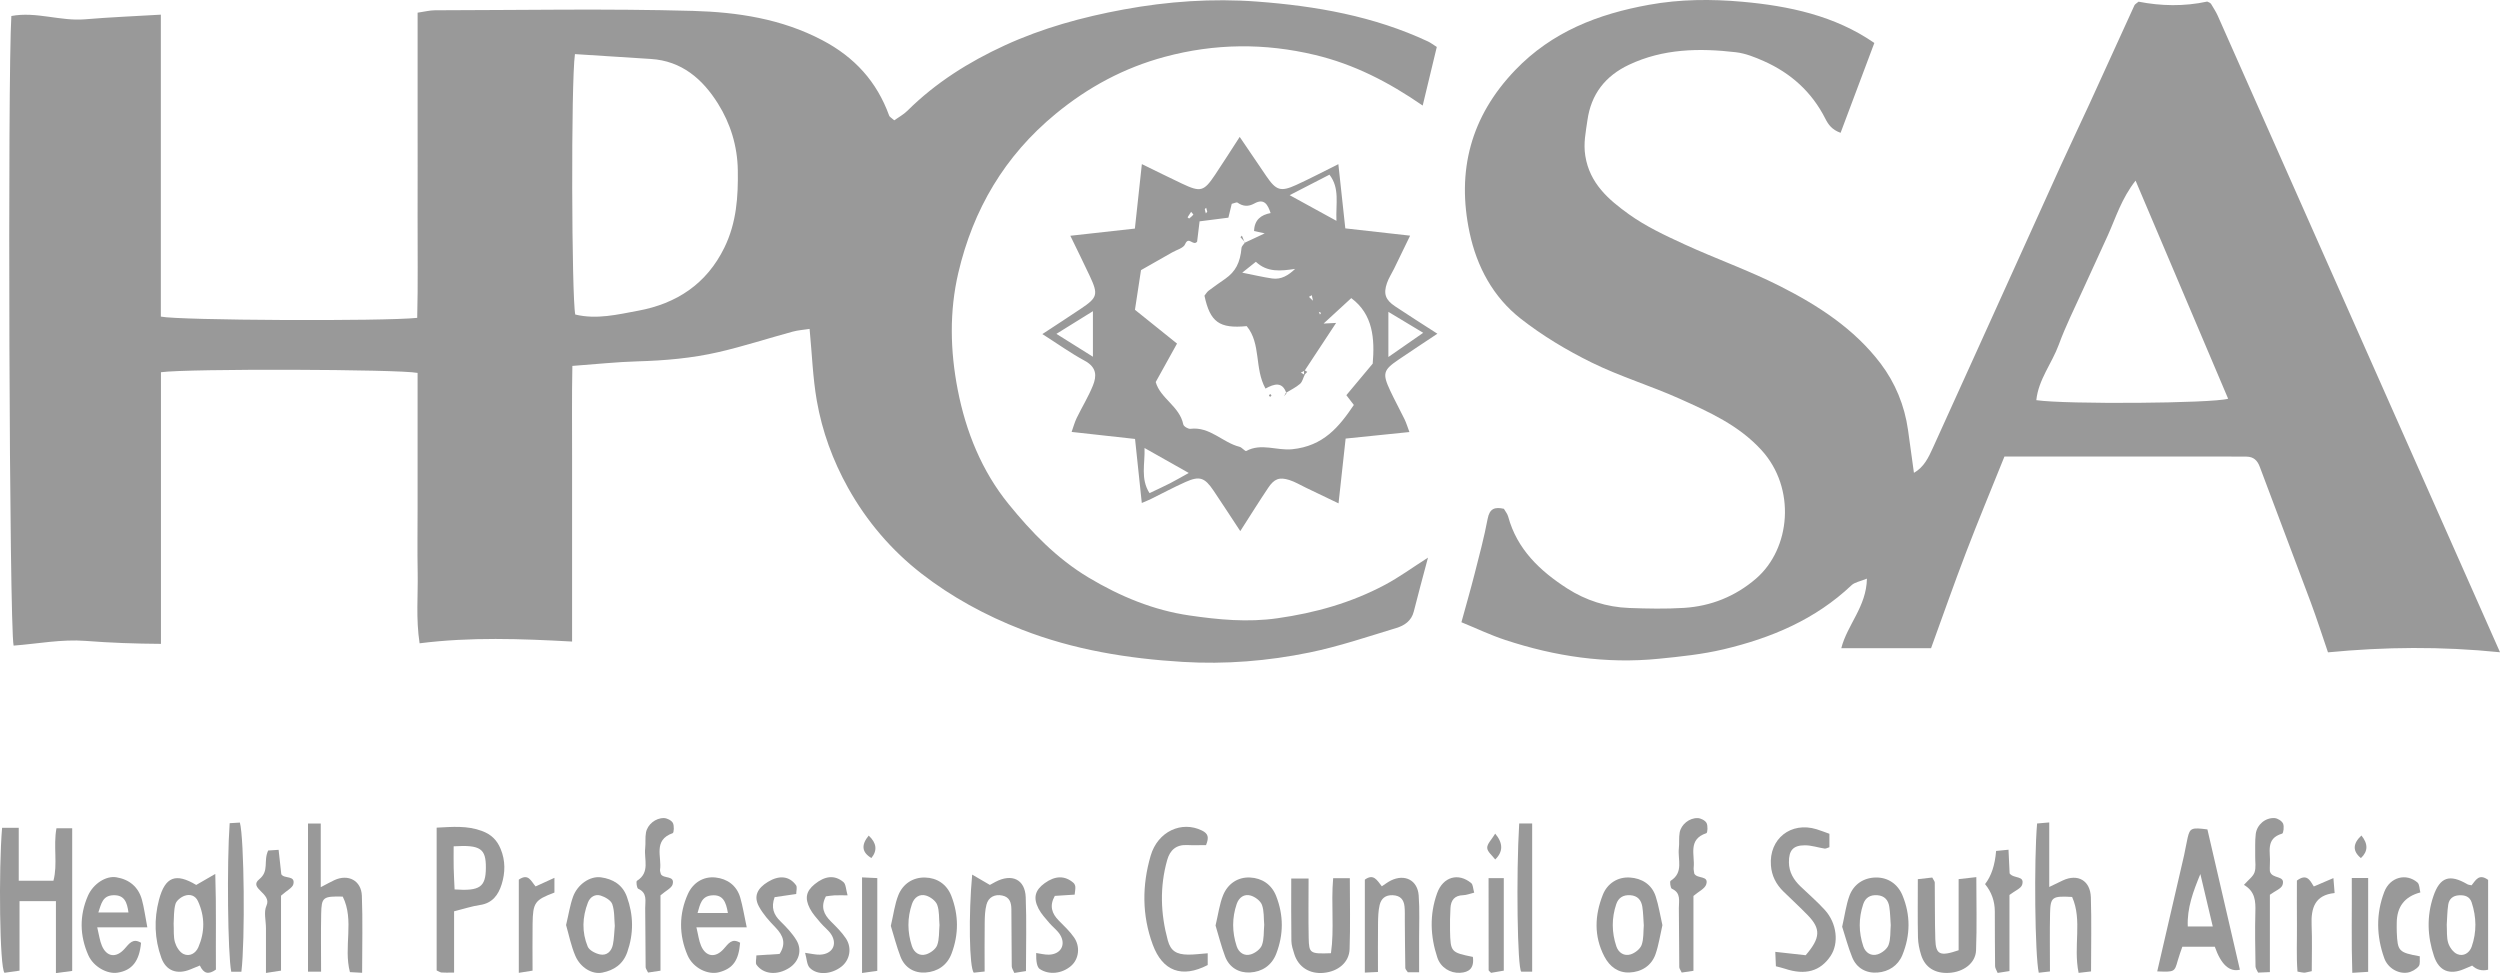 <svg xmlns="http://www.w3.org/2000/svg" id="Layer_2" data-name="Layer 2" viewBox="0 0 1429.14 556.3"><defs><style>      .cls-1 {        fill: #999;      }    </style></defs><g id="Layer_1-2" data-name="Layer 1"><g><path class="cls-1" d="M92.01,212.77v155.3c-14.9-.1-28.91-.6-43.1-1.7-13.61-1.05-27.52,1.66-41.13,2.7-2.49-11.14-3.47-325.22-1.29-359.92,14.11-2.69,28.02,3.08,42.17,1.88,14.1-1.19,28.26-1.76,43.29-2.65V180.99c10.26,2.19,127.58,2.75,146.55,.72,.51-19.2,.15-38.62,.22-58.02,.06-19.13,.01-38.26,.01-57.39V7.25c4.06-.59,6.94-1.36,9.82-1.37,49.23-.07,98.48-1.02,147.66,.35,25.29,.71,50.53,4.48,73.83,16.73,18.55,9.75,31.22,23.71,38.26,43.16,.25,.7,1.2,1.14,2.89,2.66,2.37-1.69,5.3-3.25,7.55-5.48,16.14-16.03,35.12-27.92,55.6-37.34,21.63-9.95,44.44-16.18,67.89-20.52,25.32-4.68,50.88-6.44,76.35-4.54,33.62,2.51,66.79,8.31,97.75,22.81,1.53,.72,2.89,1.79,5.02,3.13-2.66,11.07-5.31,22.07-8.06,33.5-19.59-13.52-39.37-23.64-61.59-28.94-28.79-6.88-57.33-6.59-85.83,1.08-23.23,6.25-43.76,17.26-62.44,32.64-29.19,24.03-47.13,54.65-55.6,90.83-5.16,22.04-4.68,44.57-.34,66.87,4.67,24.03,13.79,46.53,29.13,65.39,13.02,16.01,27.47,31.07,45.74,41.99,18.02,10.78,37.13,18.67,57.65,21.64,16.48,2.39,33.06,4.03,50.23,1.59,21.77-3.09,42.19-8.86,61.4-19.07,8.17-4.34,15.7-9.86,24.68-15.59-2.94,11.11-5.65,20.95-8.13,30.84-1.34,5.35-5.39,7.99-9.93,9.37-16.48,5-32.89,10.58-49.72,14.03-23.78,4.88-48.04,6.83-72.36,5.37-31.54-1.9-62.43-6.91-92.16-18.51-20.71-8.08-40.05-18.59-57.35-32.05-17.09-13.29-31.22-29.82-41.91-49-8.69-15.61-14.75-32.21-17.81-49.66-2.3-13.09-2.74-26.51-4.14-41.14-3.39,.53-6.61,.73-9.66,1.56-14.13,3.84-28.08,8.39-42.33,11.68-15.15,3.5-30.65,4.86-46.24,5.3-12.03,.34-24.03,1.64-37.38,2.61-.35,17.71-.13,34.96-.16,52.19-.04,17.83,0,35.65,0,53.48v51.9c-29.44-1.61-58.07-2.67-87.18,1-2.16-14.28-.85-27.26-1.09-40.16-.24-12.6-.05-25.22-.05-37.83v-76.58c-10.53-2.13-131.57-2.51-146.71-.39ZM328.67,30.93c-2.32,16.18-1.89,139.41,.18,148.87,12.2,2.97,24.26-.01,35.98-2.18,21.87-4.05,39.11-15.24,49.29-36.13,6.91-14.18,7.9-28.95,7.65-44.23-.23-13.82-4.21-26.67-11.35-38.06-8.75-13.95-20.68-24.42-38.44-25.5-14.21-.86-28.41-1.81-43.3-2.77Z"></path><path class="cls-1" d="M1071.47,24.58c-6.42,17.08-12.72,33.88-19.29,51.35-5.01-1.81-7.01-4.7-8.81-8.25-7.68-15.15-19.67-25.9-35.09-32.75-5.09-2.26-10.52-4.44-15.98-5.07-20.87-2.43-41.58-2.07-61.12,7.18-13.46,6.37-21.62,16.72-23.72,31.7-.95,6.76-2.36,13.12-1.22,20.33,2.51,15.85,13.38,25.11,24.86,33.37,9.7,6.97,20.81,12.17,31.74,17.2,17.99,8.27,36.78,14.89,54.42,23.79,21.95,11.08,42.73,24.48,57.82,44.4,8.34,11.02,13.67,23.95,15.64,37.91,1.14,8.07,2.23,16.15,3.39,24.56,5.74-3.24,8.33-8.76,10.85-14.32,8.55-18.84,17.09-37.68,25.63-56.52,15.81-34.92,31.58-69.86,47.44-104.76,5.35-11.78,10.98-23.45,16.37-35.21,8.61-18.79,17.13-37.63,25.75-56.43,.33-.71,1.26-1.14,2.37-2.1,12.81,2.5,26.04,2.8,39.24-.06,.4,.17,.82,.31,1.19,.53,.37,.22,.79,.45,1,.8,1.31,2.22,2.77,4.39,3.82,6.74,53.61,120.83,107.19,241.69,161.38,363.9-33.64-3.42-65.84-3.08-98.35,.05-3.45-10.07-6.45-19.47-9.89-28.7-9.62-25.81-19.47-51.52-29.09-77.33-1.39-3.74-3.58-5.79-7.56-5.85-3.05-.04-6.1-.04-9.15-.04-38.77,0-77.54,0-116.3,0-3.89,0-7.78,0-12.97,0-7.36,18.32-14.94,36.5-21.98,54.89-6.9,18.02-13.27,36.24-19.97,54.67h-51.31c3.41-13.43,14.37-23.7,14.65-39.78-3.87,1.6-6.95,2.03-8.79,3.77-20.71,19.59-45.82,30.17-73.14,36.64-12.25,2.9-24.59,4.15-37.09,5.4-30.16,3.02-59.21-1.35-87.69-10.73-8.51-2.8-16.65-6.7-25.1-10.15,2.65-9.69,5.26-18.7,7.57-27.77,2.65-10.4,5.44-20.79,7.42-31.33,1.12-5.96,4.12-6.91,9.29-5.75,.83,1.47,2.01,2.85,2.44,4.42,5.08,18.76,18.22,31.12,33.75,41.11,10.59,6.81,22.6,10.69,35.33,11.16,10.44,.39,20.94,.6,31.35-.04,15.49-.95,29.42-6.56,41.23-16.71,19.85-17.08,23.06-51.72,3.12-73.52-13.02-14.23-29.95-21.81-46.86-29.39-16.5-7.39-34-12.67-50.19-20.64-14.21-7-28.09-15.32-40.54-25.07-15.72-12.3-25.07-29.61-29.22-49.11-7.53-35.36,.6-66.44,26.03-92.96,21.07-21.97,47.38-32.1,76.59-37.38,17.76-3.21,35.63-3.31,53.2-1.73,26.65,2.39,52.89,7.9,75.56,23.58Zm149.35,78.67c-8.08,10.32-11.27,21.08-15.81,31.16-4.78,10.63-9.76,21.17-14.56,31.79-4.62,10.22-9.68,20.29-13.52,30.8-3.9,10.67-11.63,19.92-12.86,31.76,16.77,2.46,100.4,1.87,109.66-.82-17.48-41.18-34.92-82.29-52.92-124.69Z"></path><path class="cls-1" d="M805.7,246.98c-12.29,1.26-23.81,2.44-36.46,3.73-1.32,12.04-2.62,23.88-4.06,37.04-6.58-3.16-12.64-6.08-18.71-8.98-3.12-1.49-6.13-3.33-9.39-4.36-5.75-1.81-8.64-.72-12.12,4.47-5.22,7.8-10.19,15.76-15.95,24.74-5.47-8.3-10.31-15.76-15.28-23.15-5.04-7.5-7.97-8.52-16.01-4.94-6.71,2.99-13.19,6.49-19.78,9.73-1.47,.72-3.01,1.32-5.22,2.28-1.29-12.25-2.5-23.73-3.86-36.61-11.59-1.28-23.44-2.59-36.26-4.01,1.01-2.81,1.71-5.51,2.91-7.98,3.02-6.22,6.69-12.15,9.27-18.54,2.17-5.38,2.32-10.38-4.73-14.19-7.9-4.27-15.26-9.55-24.17-15.23,7.89-5.19,14.96-9.75,21.94-14.44,9.65-6.46,10.12-8.15,5.13-18.83-3.44-7.36-7.07-14.64-11.08-22.93,12.73-1.42,24.52-2.73,36.9-4.1,1.32-12.22,2.6-24.03,3.99-36.86,8.25,4.02,15.53,7.65,22.89,11.13,10.68,5.06,12.53,4.59,18.97-5.04,4.55-6.8,8.92-13.71,14.07-21.64,5.32,7.84,10.25,15.15,15.23,22.43,5.57,8.16,8.16,9.09,16.99,5.07,7.81-3.55,15.4-7.56,24.18-11.92,1.36,12.58,2.63,24.29,3.97,36.71,12.28,1.38,24.15,2.71,37.05,4.16-3.27,6.75-6.23,12.88-9.22,18.99-1.33,2.72-3.05,5.3-4.02,8.14-2.1,6.11-.89,9.56,4.62,13.25,7.77,5.2,15.69,10.17,24.21,15.68-7.87,5.24-14.98,9.92-22.02,14.69-8.98,6.07-9.56,8.01-4.92,17.93,2.56,5.48,5.5,10.78,8.14,16.23,1.07,2.21,1.77,4.59,2.8,7.34Zm-52.1-69.33c.32,.71,.64,1.43,.97,2.14,.22-.31,.44-.62,.65-.93-.65-.29-1.29-.59-1.94-.88-.85-1.77-1.69-3.54-2.54-5.3-.29-1.31-.58-2.62-.86-3.93-.54,.32-1.07,.64-1.61,.95,.93,.9,1.86,1.79,2.79,2.69,.85,1.75,1.7,3.5,2.54,5.25Zm-18.54,46.93l.35,.36c-2.2-6.97-6.98-5.59-11.98-2.8-6.44-11.6-2.41-25.61-10.74-35.71-15.64,1.52-20.94-2.3-24.15-17.4,.75-.92,1.41-2.12,2.41-2.88,3.08-2.34,6.28-4.53,9.46-6.76,5.94-4.16,8.55-9.28,9.31-17.62,.1-1.12,1.34-2.14,2.05-3.2l-.19,.18c3.37-1.58,6.74-3.16,11.41-5.34-3.01-.66-4.56-1-6.09-1.34,.19-6.44,3.97-9.23,9.46-10.27-1.61-4.76-3.6-8.63-9.29-5.48-3.47,1.92-6.52,1.72-9.69-.52-.44-.31-1.53,.31-3.25,.73-.61,2.52-1.32,5.45-1.91,7.9-5.16,.66-10.75,1.37-16.47,2.1-.57,4.67-1.04,8.56-1.41,11.62-2.35,2.79-4.78-3.5-6.89,1.5-.92,2.17-4.75,3.14-7.3,4.6-5.96,3.42-11.95,6.8-17.89,10.17-1.29,8.44-2.49,16.29-3.46,22.67,8.9,7.15,16.4,13.17,24.05,19.32-4.33,7.82-8.29,14.96-12.18,21.98,2.64,9.43,13.66,13.81,15.76,24.24,.22,1.11,2.78,2.66,4.07,2.5,11.17-1.36,18.36,7.85,28.07,10.28,1.44,.36,3.22,2.75,3.86,2.4,8.54-4.68,17.45-.11,26.24-1,17.86-1.82,26.75-12.71,35.26-25.31-1.84-2.4-2.88-3.77-4.28-5.6,4.89-5.86,9.76-11.68,15.07-18.03,1.17-14.1,.27-28.17-12.27-37.45-5.88,5.4-10.7,9.83-15.82,14.54,2.55-.13,4.74-.24,7.16-.36-6.28,9.53-12.13,18.4-17.97,27.27l-2.18,1.11c.73,.43,1.45,.86,2.18,1.28-.86,1.76-1.29,4-2.66,5.18-2.4,2.07-5.37,3.48-8.11,5.16Zm2.18-113.01c9.55,5.24,17.5,9.59,26.75,14.67-.44-9.98,2.01-18.57-3.99-26.39-7.26,3.74-14.17,7.3-22.76,11.72Zm-82.96,144.53c.34,9.08-2.42,17.49,2.84,25.8,4.24-2.02,8.05-3.74,11.76-5.64,3.44-1.77,6.79-3.74,10.68-5.89-8.8-4.97-16.55-9.34-25.28-14.27Zm-29.5-52.18v-26.03c-7.11,4.41-13.45,8.35-20.88,12.96,7.3,4.57,13.42,8.4,20.88,13.08Zm168.9-25.65v25.81c7.19-4.99,13.31-9.25,19.91-13.83-7.36-4.43-13.44-8.09-19.91-11.98Zm-75.75-28.63c-2.87,2.29-5.16,4.12-7.8,6.23,6.43,1.27,11.73,2.54,17.1,3.32,5.21,.75,9.32-1.81,13.14-5.48-8.12,1.22-15.95,2.12-22.44-4.06Zm-37.02-28.55c-.76,1.13-1.43,2.1-2.02,3.11-.03,.05,.82,.77,.9,.71,.87-.67,1.7-1.4,2.42-2.21,.06-.07-.71-.88-1.3-1.6Zm9.22-.09c-.2-.74-.41-1.49-.61-2.23-.28,.3-.81,.63-.78,.9,.08,.79,.39,1.56,.61,2.34,.26-.34,.52-.67,.78-1.01Z"></path><path class="cls-1" d="M1.2,473.23H10.71v30.24H30.55c2.52-9.51-.16-19.55,1.72-29.98h9v81.54c-2.45,.33-5.21,.71-9.3,1.26v-41.16H11.16v39.75c-3.45,.49-6.23,.89-8.59,1.22-2.77-2.79-3.42-58.94-1.37-82.89Z"></path><path class="cls-1" d="M1261.88,474.13c6.15,26.55,12.36,53.38,18.57,80.21q-9,2.14-14.34-13.14h-18.56c-.8,2.37-1.83,5.06-2.6,7.81-1.86,6.66-1.81,6.68-11.76,6.29,5.14-22.21,10.27-44.29,15.36-66.38,.77-3.35,1.25-6.78,2.05-10.12,1.3-5.46,2.26-5.85,11.28-4.66Zm-4.03,25.52c-4.1,9.95-7.67,19.49-7.19,29.98h14.28c-2.47-10.44-4.78-20.21-7.09-29.98Z"></path><path class="cls-1" d="M259.59,555.99c-3.76,0-5.49,.1-7.19-.05-.78-.07-1.52-.62-2.79-1.18v-81.63c9.08-.46,17.39-1.25,25.86,1.88,5.44,2.01,8.65,5.27,10.73,10.3,2.78,6.7,2.66,13.57,.56,20.26-1.88,5.98-5.27,10.75-12.38,11.78-4.59,.66-9.05,2.17-14.8,3.6v35.03Zm-.26-72.19c0,4.65-.07,8.47,.02,12.29,.1,4.16,.34,8.32,.52,12.36,14.49,1.03,17.8-1.39,17.88-12.29,.08-11.02-3-13.29-18.42-12.36Z"></path><path class="cls-1" d="M1015.21,552.38c-.13-2.87-.23-5.34-.36-8.25,6.35,.71,12.12,1.35,17.38,1.93,8.48-9.86,8.72-15.08,1.27-22.79-4.53-4.68-9.35-9.08-14-13.64-4.17-4.09-6.69-8.94-7.14-14.87-1.17-15.23,11.41-25.25,26.15-20.7,2.42,.75,4.78,1.69,7.28,2.58v7.67c-1.2,.37-2,.9-2.71,.79-3.78-.58-7.53-1.88-11.3-1.88-6.79,0-9.19,2.94-9.13,9.75,.05,5.58,2.65,9.92,6.52,13.66,4.68,4.52,9.67,8.77,14.03,13.58,6.92,7.64,8.11,19.02,3.26,26.28-5.85,8.76-14.45,11.16-26.06,7.3-1.58-.53-3.21-.88-5.18-1.41Z"></path><path class="cls-1" d="M1188.25,556.15c-3.15-15.33,2.25-29.96-3.71-43.4-11.37-.65-12.4-.02-12.61,9.36-.24,10.81-.06,21.63-.06,33.22-2.52,.29-4.48,.52-6.4,.74-2.19-9.84-2.79-64.37-.95-85.32,1.83-.16,3.8-.33,6.94-.6v36.89c3.63-1.75,5.68-2.76,7.75-3.73,8.54-4.01,15.74,0,16.04,9.67,.44,13.84,.11,27.71,.11,42.34-2.48,.29-4.45,.52-7.12,.83Z"></path><path class="cls-1" d="M207.01,556.1c-3.38-.18-5.04-.27-6.97-.38-3.8-14.38,2.67-29.61-4.11-43.18-11.31-.25-12.14,.29-12.33,9.95-.22,10.78-.05,21.57-.05,32.95h-7.48v-84.66h7.29v36.38c3.59-1.86,5.66-3.04,7.82-4.04,7.86-3.63,15.34,.21,15.68,8.91,.55,14.24,.15,28.52,.15,44.07Z"></path><path class="cls-1" d="M112.17,505.89c3.71-2.15,6.3-3.65,10.9-6.31,.63,19.84,.21,37.41,.36,54.69-4.16,2.94-6.92,2.47-9.18-2.33-1.77,.73-3.6,1.48-5.43,2.23-7.55,3.1-13.87,.87-16.58-6.6-3.94-10.83-4.27-22.11-1.35-33.18,3.51-13.33,9.65-15.47,21.29-8.5Zm-12.91,21.9c.21,4.01-.19,7.63,.75,10.86,.74,2.56,2.64,5.65,4.88,6.71,3.49,1.65,6.98-.35,8.51-3.89,3.76-8.71,3.76-17.54-.21-26.26-1.54-3.39-4.64-4.19-7.6-3.16-2.12,.74-4.71,2.75-5.28,4.72-1.06,3.65-.8,7.68-1.04,11.02Z"></path><path class="cls-1" d="M1412.91,506.07c2.31-2.81,4.16-6.93,9.44-3.08v51.35q-5.26,1.27-9.12-2.36c-1.51,.64-3.1,1.32-4.69,2-8.21,3.48-14.26,1.12-17.11-7.33-3.83-11.34-4.26-22.92-.36-34.37,3.72-10.91,9.24-12.75,19.38-6.81,.69,.4,1.6,.41,2.46,.62Zm-14.21,22.5c.22,3.67-.17,7.3,.84,10.49,.78,2.48,2.89,5.39,5.16,6.36,3.62,1.55,7.03-.73,8.26-4.27,2.9-8.33,2.74-16.86-.01-25.25-1.11-3.38-3.84-4.29-7.2-4.11-3.57,.2-5.73,2.11-6.22,5.42-.57,3.82-.59,7.72-.83,11.37Z"></path><path class="cls-1" d="M1119.66,543.22v-40.66c3.31-.38,6.06-.69,10.12-1.15,0,14.5,.38,28.23-.16,41.91-.29,7.32-7.22,12.38-15.51,12.83-7.93,.43-13.65-3.08-15.88-10.21-1.02-3.25-1.74-6.72-1.81-10.1-.23-10.8-.08-21.62-.08-33.26,3.04-.34,5.77-.65,8.23-.93,.74,1.42,1.44,2.15,1.45,2.89,.14,10.82-.02,21.65,.32,32.46,.27,8.79,2.65,9.85,13.32,6.22Z"></path><path class="cls-1" d="M762.11,502.03h9.53c0,13.89,.33,27.23-.13,40.54-.26,7.61-6.55,12.78-14.82,13.57-8.02,.77-14.45-3.28-16.79-10.72-.77-2.45-1.63-5-1.67-7.52-.18-11.63-.08-23.26-.08-35.67h9.91c0,11.66-.17,22.83,.06,34.01,.18,8.8,.79,9.1,12.73,8.67,1.98-13.76-.03-27.97,1.26-42.88Z"></path><path class="cls-1" d="M426.87,530.1h-28.77c1.05,4.3,1.41,7.61,2.66,10.54,2.69,6.33,8.19,7.2,12.94,1.82,2.73-3.09,4.72-6.35,9.39-3.53-.82,10.17-4.1,14.76-12.08,16.87-6.27,1.65-14.81-2.35-17.98-9.74-4.97-11.55-4.95-23.64,.25-35.09,2.81-6.18,8.66-10.1,15.72-9.35,6.77,.72,12.17,4.58,14.18,11.54,1.41,4.89,2.2,9.96,3.69,16.93Zm-10.77-8.19c-1.07-6.48-2.88-10.58-9.12-10.08-5.97,.48-6.76,5.03-8.22,10.08h17.35Z"></path><path class="cls-1" d="M84.21,530.11h-28.63c1.05,4.3,1.42,7.62,2.68,10.55,2.71,6.36,8.12,7.19,12.95,1.73,2.75-3.11,4.8-6.25,9.42-3.44-.95,10.5-5.12,15.79-13.46,17.09-5.83,.91-13.73-3.33-16.7-10.04-4.93-11.13-5.11-22.66-.22-33.87,3.03-6.95,10.35-11.61,16.26-10.63,7.4,1.22,12.62,5.5,14.63,12.86,1.23,4.5,1.82,9.18,3.08,15.73Zm-10.78-8.51c-.79-5.86-2.31-10.04-8.63-9.84-6.26,.21-6.92,5.03-8.58,9.84h17.21Z"></path><path class="cls-1" d="M690.39,544.93v6.74c-14.75,7.64-25.81,3.52-31.42-11.68-6.19-16.79-6.13-33.89-1.19-50.81,4.07-13.95,17.75-20.1,29.33-14.4,3.58,1.76,4.12,3.87,2.33,8.33-3.31,0-7.08,.15-10.83-.03-6.22-.3-9.77,2.89-11.36,8.5-4.35,15.36-3.82,30.77,.34,46.03,1.65,6.04,4.96,8.03,11.59,8.11,3.41,.04,6.83-.45,11.22-.77Z"></path><path class="cls-1" d="M1053.08,529.79c1.55-6.85,2.25-12.48,4.15-17.68,2.45-6.67,8.2-10.36,15.04-10.48,6.91-.13,12.55,3.64,15.28,10.18,4.71,11.31,4.56,22.89-.06,34.18-2.49,6.08-7.88,9.48-14.16,9.97-6.47,.51-12.01-2.47-14.54-8.79-2.37-5.9-4-12.1-5.7-17.38Zm27.78-.82c-.28-3.78-.3-7.27-.84-10.67-.59-3.75-2.69-6.25-6.86-6.55-4.02-.29-6.79,1.39-8.04,5.11-2.69,8.01-2.63,16.12,.04,24.1,1.26,3.76,4.52,5.75,8.18,4.61,2.48-.77,5.43-3.07,6.27-5.37,1.28-3.53,.93-7.66,1.24-11.23Z"></path><path class="cls-1" d="M950.33,528.87c-1.29,5.62-2.09,11.21-3.89,16.46-2.33,6.83-8.15,10.31-14.92,10.6-6.37,.27-11.28-3.18-14.41-9.21-6.05-11.67-5.46-23.52-.85-35.19,2.56-6.48,8.46-10.31,15.43-9.89,6.71,.4,12.55,3.84,14.8,10.77,1.71,5.28,2.56,10.85,3.84,16.47Zm-10.65,.08c-.27-3.76-.3-7.25-.84-10.65-.6-3.74-2.67-6.26-6.85-6.55-4.01-.27-6.79,1.38-8.05,5.11-2.69,8.01-2.63,16.12,.05,24.1,1.26,3.76,4.51,5.76,8.18,4.62,2.48-.78,5.43-3.07,6.27-5.37,1.28-3.53,.93-7.66,1.25-11.25Z"></path><path class="cls-1" d="M694.87,529.09c1.6-6.67,2.27-12.35,4.37-17.44,2.67-6.46,8.38-10.35,15.34-10.02,6.73,.32,12.32,3.87,14.96,10.64,4.27,10.97,4.27,21.98,.02,32.96-2.63,6.78-8.2,10.31-14.92,10.69-6.38,.36-11.91-2.8-14.31-9.18-2.24-5.96-3.79-12.18-5.45-17.66Zm27.83-.3c-.35-3.9,0-8.03-1.31-11.55-.85-2.28-3.85-4.51-6.35-5.27-3.74-1.14-6.79,1.04-8.07,4.78-2.73,7.99-2.65,16.1-.04,24.09,1.23,3.77,4.38,5.86,8.09,4.74,2.5-.75,5.51-2.98,6.36-5.26,1.31-3.52,.96-7.65,1.31-11.53Z"></path><path class="cls-1" d="M509.24,529.32c1.58-6.74,2.24-12.41,4.28-17.53,2.6-6.53,8.36-10.31,15.26-10.15,6.81,.15,12.44,3.78,15.05,10.5,4.23,10.92,4.29,21.96,.14,32.97-2.58,6.84-8.13,10.34-14.83,10.83-6.42,.47-11.93-2.69-14.37-9.05-2.28-5.94-3.85-12.16-5.52-17.56Zm27.83-.48c-.36-3.92,0-8.05-1.31-11.58-.85-2.29-3.84-4.52-6.34-5.29-3.73-1.15-6.8,1.03-8.08,4.76-2.74,7.99-2.66,16.09-.05,24.09,1.23,3.77,4.37,5.87,8.08,4.76,2.5-.75,5.52-2.96,6.37-5.24,1.31-3.52,.97-7.65,1.33-11.51Z"></path><path class="cls-1" d="M323.6,528.82c1.5-6.27,2.25-11.44,4-16.24,2.54-6.97,9.65-11.93,15.99-11.04,6.69,.94,12.24,4.13,14.75,11.02,3.85,10.56,3.98,21.06,.24,31.76-2.45,6.98-7.64,10.34-14.26,11.68-5.74,1.17-12.48-2.79-15.4-9.54-2.51-5.82-3.73-12.19-5.32-17.65Zm27.85,.49c-.37-3.94-.07-8.47-1.44-12.44-.75-2.19-4.08-4.11-6.64-4.91-3.16-.99-6.04,.78-7.28,3.98-3.23,8.35-3.53,16.94-.12,25.18,.88,2.14,4.37,3.92,6.96,4.48,3.96,.86,6.64-1.77,7.43-5.57,.7-3.36,.73-6.87,1.09-10.72Z"></path><path class="cls-1" d="M811.26,555.79h-6.48c-.62-1-1.42-1.71-1.43-2.42-.16-9.12-.2-18.24-.28-27.36-.02-2.6,.11-5.23-.17-7.81-.41-3.88-2.31-6.24-6.68-6.45-4.3-.21-6.69,1.98-7.55,5.63-.78,3.32-.86,6.85-.91,10.3-.11,9.05-.04,18.1-.04,27.95-2.83,.14-4.8,.23-7.5,.36v-53.14c5.01-3.61,6.95,.32,9.71,3.81,1.73-1.12,3.38-2.44,5.25-3.35,7.91-3.84,15.17-.16,15.82,8.56,.61,8.21,.22,16.5,.24,24.75,.02,6.02,0,12.05,0,19.18Z"></path><path class="cls-1" d="M555.76,499.98c3.89,2.27,6.49,3.78,10.11,5.89,.25-.13,1.69-.95,3.16-1.73,9.4-4.95,16.92-1.49,17.33,8.75,.55,13.84,.14,27.73,.14,42.23-2.52,.4-4.51,.72-6.66,1.06-.61-1.52-1.46-2.66-1.47-3.81-.14-10.86-.08-21.73-.21-32.59-.04-3.63-.86-6.94-5.22-7.85-4.24-.89-7.91,.9-9.02,5.22-.85,3.3-.96,6.84-1.01,10.28-.13,9.07-.04,18.15-.04,27.94-2.61,.28-4.59,.49-6.19,.66-2.6-2.76-3.05-33.34-.93-56.04Z"></path><path class="cls-1" d="M377.78,499.69c1.58,2.82,8.12,.59,6.74,5.84-.57,2.15-3.82,3.59-6.95,6.31v43.06c-2.83,.43-5.1,.77-7.1,1.07-.74-1.59-1.39-2.33-1.39-3.07-.12-11.24-.1-22.49-.25-33.73-.05-4.07,1.41-8.7-4-11.11-.82-.36-1.28-4.18-.74-4.52,7.67-4.76,4-12.24,4.73-18.61,.34-3-.09-6.11,.47-9.05,.86-4.55,5.49-8.33,10.27-8.22,1.78,.04,4.29,1.32,5.08,2.78,.85,1.56,.63,5.58-.07,5.83-11.38,4.02-6.17,13.55-7.25,20.91-.12,.78,.29,1.65,.47,2.5Z"></path><path class="cls-1" d="M968.07,512.16v42.81c-2.44,.36-4.7,.7-6.71,1-.74-1.59-1.38-2.33-1.39-3.08-.12-11.24-.1-22.49-.24-33.73-.05-4.08,1.39-8.7-4.01-11.11-.81-.36-1.28-4.18-.73-4.52,7.65-4.77,4-12.25,4.74-18.61,.35-3-.08-6.11,.47-9.05,.86-4.56,5.48-8.33,10.27-8.2,1.79,.05,4.28,1.32,5.08,2.78,.85,1.56,.6,5.6-.07,5.83-10.83,3.57-6.5,12.54-7.28,19.61-.14,1.23,.24,2.52,.35,3.54,1.71,3.1,8.41,.91,6.84,6.08-.76,2.52-4.43,4.16-7.31,6.65Z"></path><path class="cls-1" d="M1297.59,555.71c-3.21,.14-4.87,.21-6.73,.29-.56-1.28-1.46-2.39-1.48-3.52-.15-10.38-.38-20.77-.09-31.14,.17-6.05-.01-11.68-6.53-15.49,2.57-2.91,5.18-4.71,6.04-7.13,.96-2.71,.34-5.98,.4-9.01,.08-4.32-.21-8.69,.31-12.96,.66-5.33,5.53-9.43,10.78-9.08,1.74,.11,4.14,1.62,4.83,3.13,.73,1.59,.23,5.52-.51,5.74-9.79,2.85-6.51,10.75-7.01,17.16-.13,1.72-.02,3.45-.02,4.28,1.09,4.83,9.15,2.08,7.23,7.93-.7,2.12-4.16,3.33-7.22,5.59,0,6.49,0,13.79,0,21.09s0,14.62,0,23.12Z"></path><path class="cls-1" d="M841.98,547.03c.86,6.57-2.27,8.8-7.33,9.08-5.67,.31-11.08-3.01-12.99-8.73-4.06-12.18-4.51-24.62-.12-36.79,3.4-9.43,12.19-11.86,19.51-5.74,1.04,.87,.99,3.05,1.68,5.44-2.46,.59-4.36,1.4-6.28,1.45-4.91,.12-7.03,2.83-7.28,7.3-.24,4.31-.34,8.64-.25,12.96,.26,12.24,.49,12.45,13.06,15.02Z"></path><path class="cls-1" d="M1383.62,510.16q-13.44,3.5-13.51,17.46c0,1.73-.05,3.46,.02,5.18,.46,11.02,1.03,11.65,13.17,13.89-.16,1.89,.38,4.47-.67,5.71-1.5,1.76-4.06,3.24-6.36,3.59-5.48,.83-11.3-2.71-13.27-8.19-4.53-12.59-4.81-25.43,0-37.97,3.23-8.41,12.45-10.89,18.93-5.37,1.26,1.08,1.15,3.76,1.68,5.71Z"></path><path class="cls-1" d="M131.29,470.58c2.56-.16,4.22-.26,5.84-.35,2.46,8.9,3.05,67.37,.86,85.28h-5.8c-1.97-9.97-2.56-61.81-.9-84.93Z"></path><path class="cls-1" d="M868.47,470.73h7.4v84.73h-6.23c-2.22-1.82-2.96-55.37-1.18-84.73Z"></path><path class="cls-1" d="M592.32,544.79c2.43,.34,4.85,1.01,7.26,.95,6.83-.16,9.97-5.69,6.38-11.46-1.56-2.51-4.16-4.35-6.1-6.66-2.2-2.62-4.63-5.18-6.17-8.17-3.22-6.27-1.96-10.63,3.52-14.59,6.02-4.35,11.57-4.43,16.47-.15,.57,.5,.98,1.45,1.04,2.23,.09,1.22-.18,2.47-.38,4.48-3.78,.24-7.48,.48-11.35,.72-3.16,5.64-1.78,10.03,2.29,14.13,3.03,3.06,6.23,6.07,8.68,9.57,3.75,5.36,2.77,12.46-1.66,16.31-5.24,4.55-12.76,5.29-17.95,1.76q-2.18-1.48-2.02-9.14Z"></path><path class="cls-1" d="M484.5,511.82c-3.39,0-5.46-.08-7.52,.02-1.67,.08-3.32,.37-4.85,.56-3.17,6.02-1.19,10.31,2.86,14.35,3.06,3.06,6.24,6.16,8.6,9.74,3.62,5.5,2.17,12.47-2.71,16.19-5.71,4.35-13.65,4.97-17.97,.59-1.72-1.74-1.69-5.2-2.67-8.58,3.68,.49,6.09,1.14,8.48,1.05,6.97-.26,10.11-5.65,6.54-11.44-1.56-2.53-4.19-4.38-6.13-6.71-2.2-2.64-4.63-5.24-6.17-8.25-3.05-5.96-2.05-9.94,2.7-13.84,5.86-4.81,11.48-5.5,16.5-1.24,1.44,1.22,1.39,4.2,2.36,7.55Z"></path><path class="cls-1" d="M1148.17,485.75c.27,5.76,.48,10,.64,13.54,2.33,3.2,8.81,1.03,7.16,6.48-.64,2.12-4.07,3.39-7.25,5.84v43.51c-2.62,.41-4.61,.71-6.76,1.05-.6-1.52-1.44-2.67-1.46-3.82-.13-10.43-.11-20.87-.15-31.3q-.03-8.88-5.58-15.64,5.35-6.85,6.31-18.96c1.81-.18,3.78-.37,7.09-.7Z"></path><path class="cls-1" d="M153.29,486.2c1.7-.11,3.36-.22,5.98-.39,.52,4.74,1.02,9.3,1.53,13.94,1.59,2.81,8.11,.41,6.91,5.67-.49,2.13-3.73,3.62-7.06,6.6v42.84c-2.88,.44-5.13,.79-8.61,1.33,0-9.24,0-17.4,0-25.56,0-4.34-1.37-9.32,.29-12.9,3.3-7.1-10.51-9.89-4.15-15.08,5.91-4.83,2.25-10.33,5.12-16.44Z"></path><path class="cls-1" d="M442.82,512.85c-2.17,6.05-.51,10.05,3.28,13.78,3.38,3.33,6.78,6.85,9.2,10.87,3.44,5.71,1.37,12.28-4.12,15.8-6.79,4.37-14.64,3.78-18.68-1.73-.79-1.08-.11-3.22-.11-5.4l13.27-.86c3.85-5.94,2.1-10.52-2.33-15.11-3.56-3.68-7.15-7.62-9.53-12.09-3.06-5.75-.92-10.27,5.19-13.99,6.45-3.93,12.24-3.38,16.07,1.93,.78,1.09,.11,3.21,.11,5.01-4.67,.68-8.73,1.27-12.35,1.8Z"></path><path class="cls-1" d="M492.79,501.56c3.31,.16,5.75,.27,8.72,.41v53.01c-2.42,.34-5.15,.73-8.72,1.24v-54.66Z"></path><path class="cls-1" d="M1344.42,501.91h9.35v53.65c-2.72,.17-5.17,.32-9.07,.56-.59-17.87-.16-35.37-.29-54.21Z"></path><path class="cls-1" d="M850.95,501.98h8.7v52.89c-2.26,.39-4.98,.86-7.27,1.26-.84-.88-1.39-1.2-1.39-1.51-.04-17.17-.04-34.35-.04-52.63Z"></path><path class="cls-1" d="M296.58,502.85c5.57-3.83,6.98,.95,9.6,3.88,3.25-1.49,6.59-3.01,10.76-4.91v8.42c-11.23,4.24-12.31,5.69-12.48,17.89-.12,8.68-.02,17.36-.02,26.74-2.56,.41-4.84,.77-7.86,1.25v-53.28Z"></path><path class="cls-1" d="M1321.53,555.17c-2.69,.56-3.52,.86-4.35,.87-.84,.01-1.68-.26-3.81-.64-.68-8.65-.23-17.66-.31-26.63-.08-8.63-.02-17.26-.02-25.39,5.57-4.13,7.4-.35,9.66,3.37,3.42-1.46,6.89-2.94,11.21-4.78,.23,2.84,.43,5.3,.69,8.54-11.39,1.15-13.55,8.7-13.15,18.36,.36,8.61,.08,17.25,.08,26.3Z"></path><path class="cls-1" d="M1349.92,477.62q5.85,7.2-.29,12.91-7.21-5.92,.29-12.91Z"></path><path class="cls-1" d="M854.74,476.55q6.87,8.18,0,14.77c-1.69-2.27-4.48-4.39-4.57-6.62-.09-2.27,2.47-4.65,4.57-8.14Z"></path><path class="cls-1" d="M496.6,477.67q6.81,6.34,1.54,12.82-8.18-4.78-1.54-12.82Z"></path><path class="cls-1" d="M711.76,138.56c-.9-.99-1.81-1.97-2.66-2.99-.02-.03,.56-.56,.85-.85,.54,1.34,1.07,2.68,1.61,4.02l.19-.18Z"></path><path class="cls-1" d="M735.06,224.57c-.35,.65-.69,1.3-1.04,1.95,.46-.53,.93-1.06,1.39-1.6l-.35-.36Z"></path><path class="cls-1" d="M726.05,226.86c-.22-.28-.64-.58-.62-.84,.02-.27,.47-.51,.73-.76,.23,.28,.66,.58,.64,.85-.02,.27-.48,.5-.75,.76Z"></path><path class="cls-1" d="M745.44,214.56c.01-1.02,.02-2.03,.03-3.05,.61,.35,1.23,.71,1.84,1.06-.63,.66-1.25,1.32-1.88,1.98Z"></path></g></g></svg>